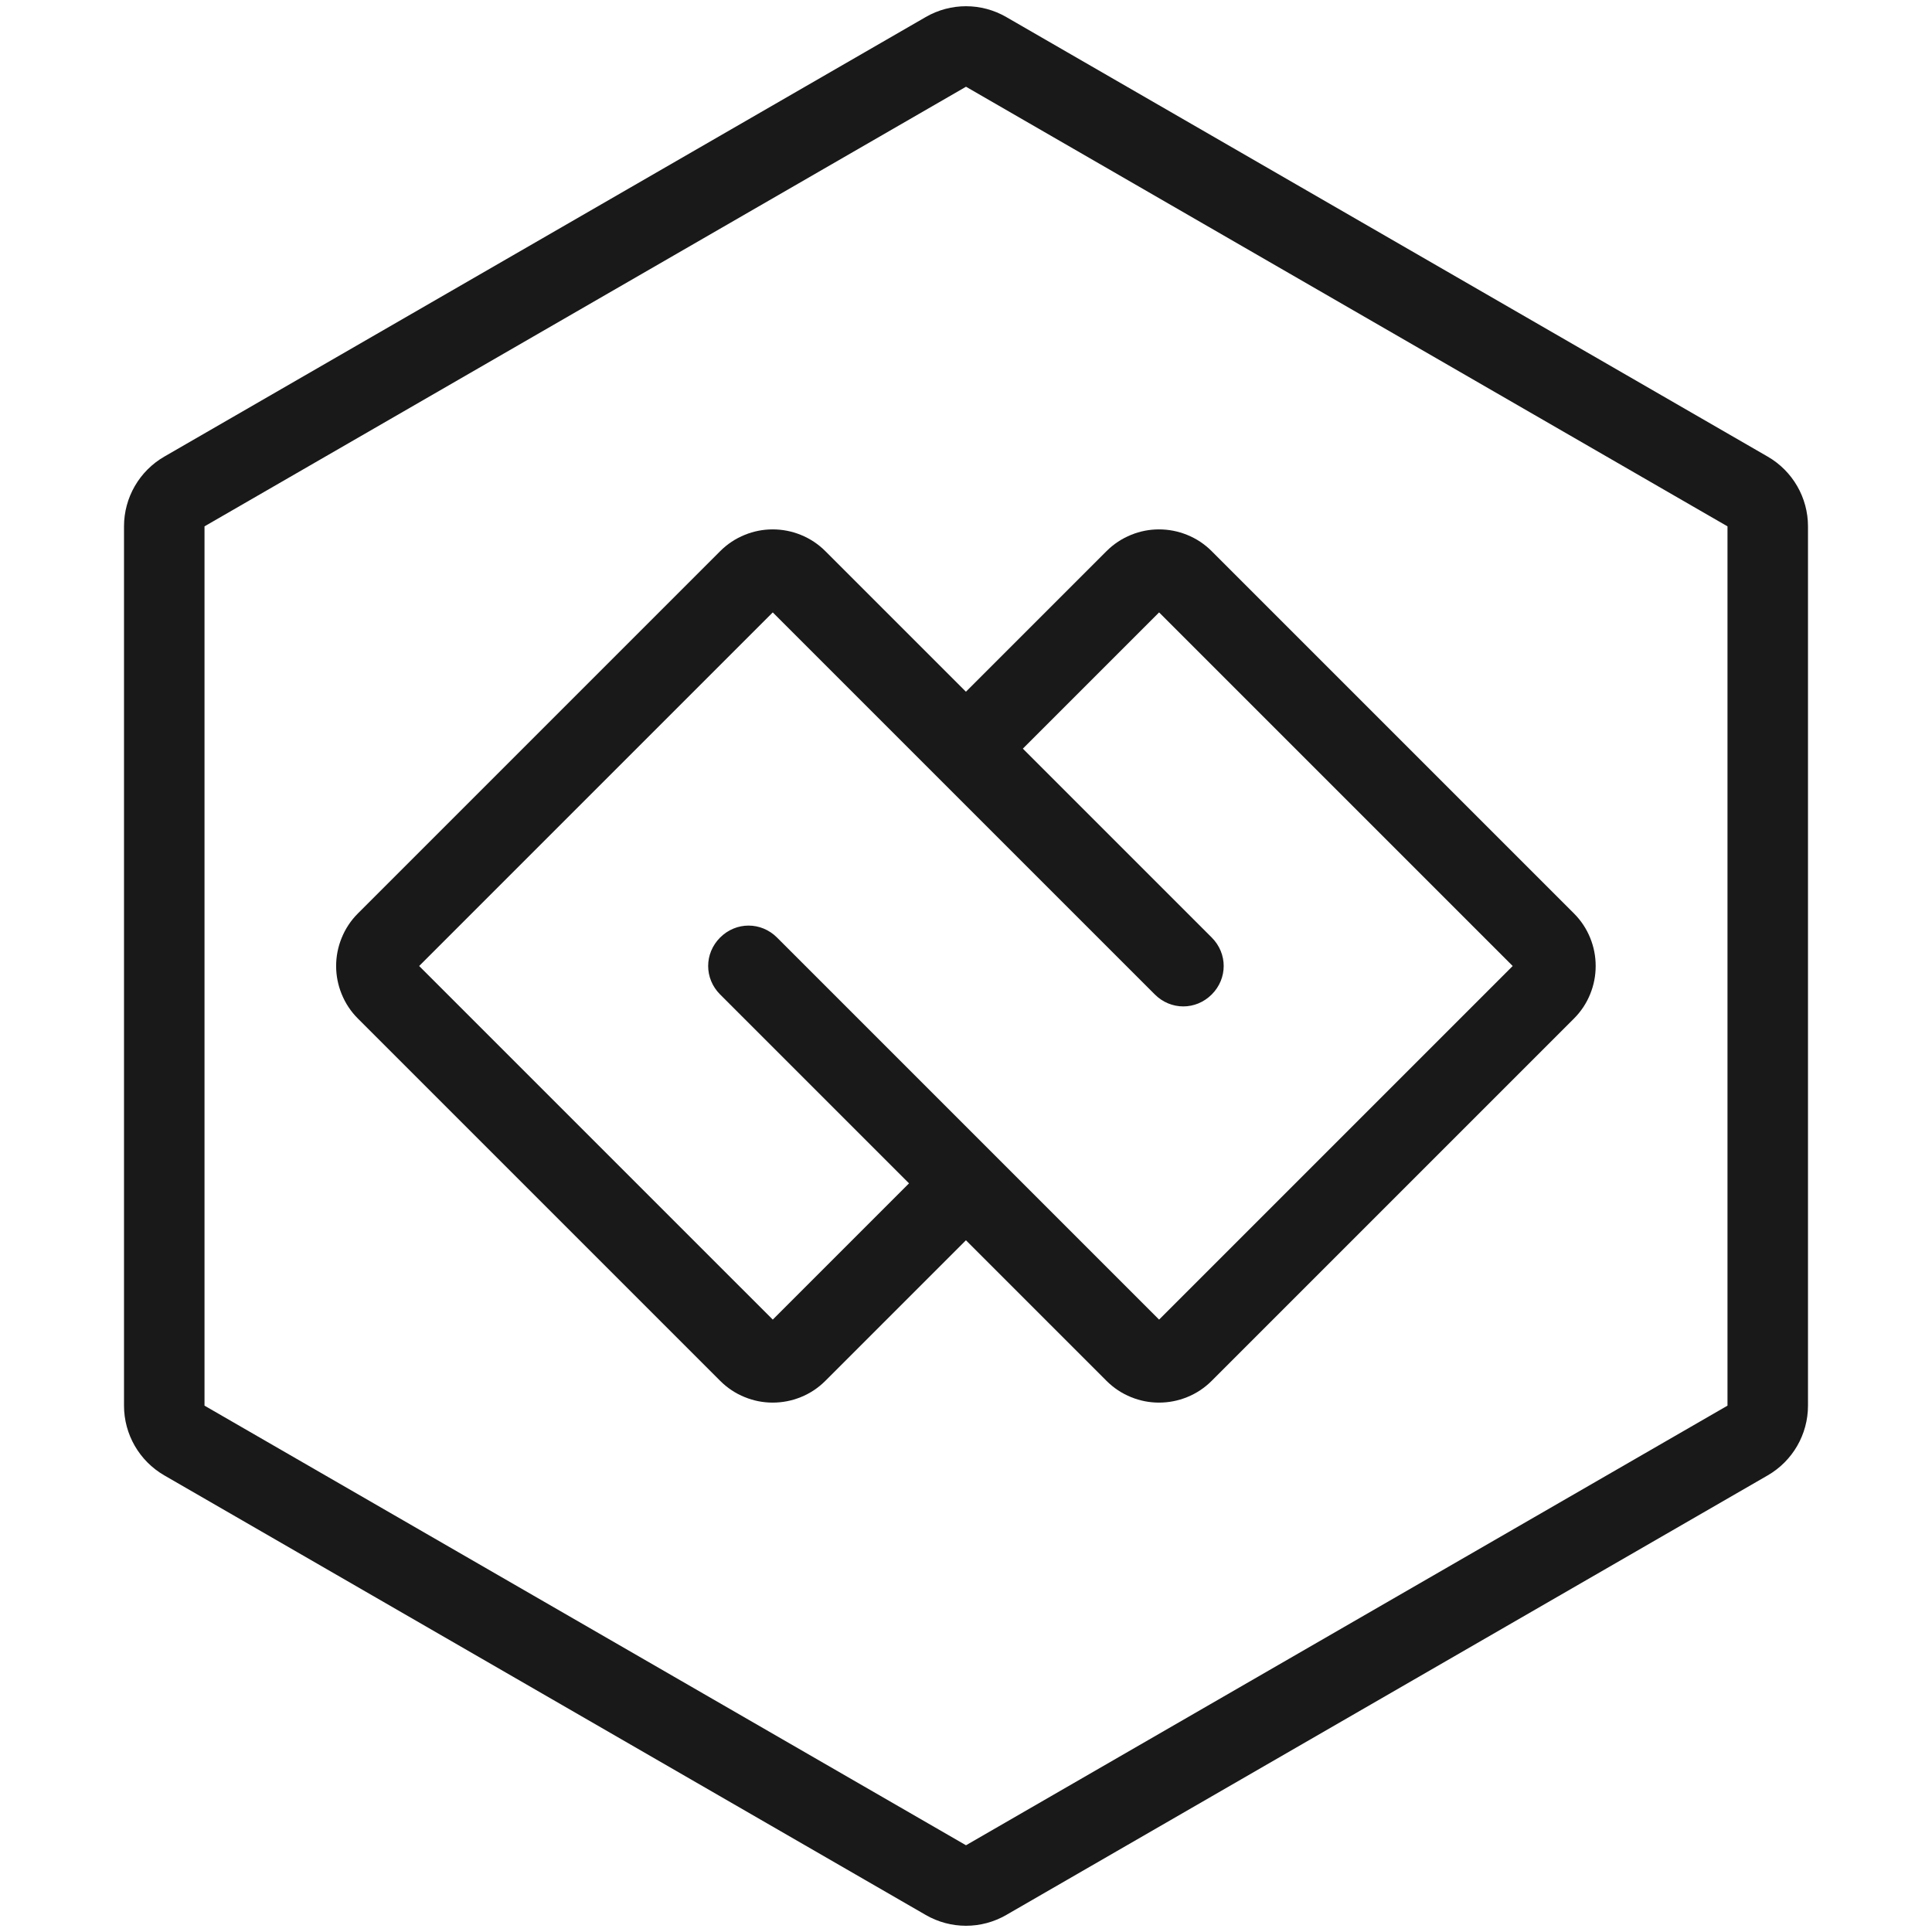 <svg viewBox="0 0 48 48" xmlns="http://www.w3.org/2000/svg" xmlns:xlink="http://www.w3.org/1999/xlink" width="48" height="48" fill="none" customFrame="#000000">
	<g id="icon_3">
		<rect id="bg" width="48" height="48" x="0" y="0" opacity="0" />
		<path id="多边形 1" d="M43.419 12.211C43.728 12.39 43.919 12.72 43.919 13.077L43.919 34.923C43.919 35.28 43.728 35.61 43.419 35.789L24.5 46.711C24.191 46.89 23.809 46.89 23.5 46.711L4.581 35.789C4.272 35.61 4.081 35.28 4.081 34.923L4.081 13.077C4.081 12.72 4.272 12.39 4.581 12.211L23.5 1.289C23.809 1.11 24.191 1.11 24.5 1.289L43.419 12.211Z" fill="rgb(196,196,196)" fill-opacity="0" fill-rule="evenodd" />
		<path id="多边形 1" d="M43.419 12.211C43.728 12.39 43.919 12.72 43.919 13.077L43.919 34.923C43.919 35.28 43.728 35.61 43.419 35.789L24.5 46.711C24.191 46.89 23.809 46.89 23.5 46.711L4.581 35.789C4.272 35.61 4.081 35.28 4.081 34.923L4.081 13.077C4.081 12.72 4.272 12.39 4.581 12.211L23.5 1.289C23.809 1.11 24.191 1.11 24.5 1.289L43.419 12.211Z" fill-rule="evenodd" stroke="rgb(25,25,25)" stroke-linejoin="round" stroke-width="2" />
		<path id="矩形 34" d="M7.213 15.426L0.848 15.426Q0.473 15.426 0.129 15.28Q-0.203 15.139 -0.459 14.884Q-0.714 14.629 -0.854 14.297Q-1 13.953 -1 13.577L-1 0.848Q-1 0.473 -0.854 0.129Q-0.714 -0.203 -0.459 -0.459Q-0.203 -0.714 0.129 -0.854Q0.473 -1 0.848 -1L13.577 -1Q13.953 -1 14.297 -0.854Q14.629 -0.714 14.884 -0.459Q15.139 -0.203 15.28 0.129Q15.426 0.473 15.426 0.848L15.426 14.426L13.426 14.426L13.426 0.848Q13.426 0.911 13.47 0.956Q13.514 1 13.577 1L0.848 1Q0.911 1 0.956 0.956Q1 0.911 1 0.848L1 13.577Q1 13.514 0.956 13.47Q0.911 13.426 0.848 13.426L7.213 13.426L7.213 15.426ZM15.406 14.406L15.426 14.426C15.426 14.986 14.986 15.426 14.426 15.426C13.866 15.426 13.426 14.986 13.426 14.426L13.446 14.406L15.406 14.406Z" fill="rgb(25,25,25)" fill-rule="nonzero" transform="matrix(0.707,-0.707,0.707,0.707,9,24)" />
		<path id="矩形 35" d="M7.213 -1L13.577 -1Q13.953 -1 14.297 -0.854Q14.629 -0.714 14.884 -0.459Q15.139 -0.203 15.28 0.129Q15.426 0.473 15.426 0.848L15.426 13.577Q15.426 13.953 15.28 14.297Q15.139 14.629 14.884 14.884Q14.629 15.139 14.297 15.28Q13.953 15.426 13.577 15.426L0.848 15.426Q0.473 15.426 0.129 15.28Q-0.203 15.139 -0.459 14.884Q-0.714 14.629 -0.854 14.297Q-1 13.953 -1 13.577L-1 0L1 0L1 13.577Q1 13.514 0.956 13.47Q0.911 13.426 0.848 13.426L13.577 13.426Q13.514 13.426 13.47 13.47Q13.426 13.514 13.426 13.577L13.426 0.848Q13.426 0.911 13.47 0.956Q13.514 1 13.577 1L7.213 1L7.213 -1ZM-0.98 0.02L-1 0C-1 -0.56 -0.56 -1 0 -1C0.56 -1 1 -0.56 1 0L0.98 0.02L-0.98 0.02Z" fill="rgb(25,25,25)" fill-rule="nonzero" transform="matrix(0.707,-0.707,0.707,0.707,18.598,24)" />
	</g>
</svg>
